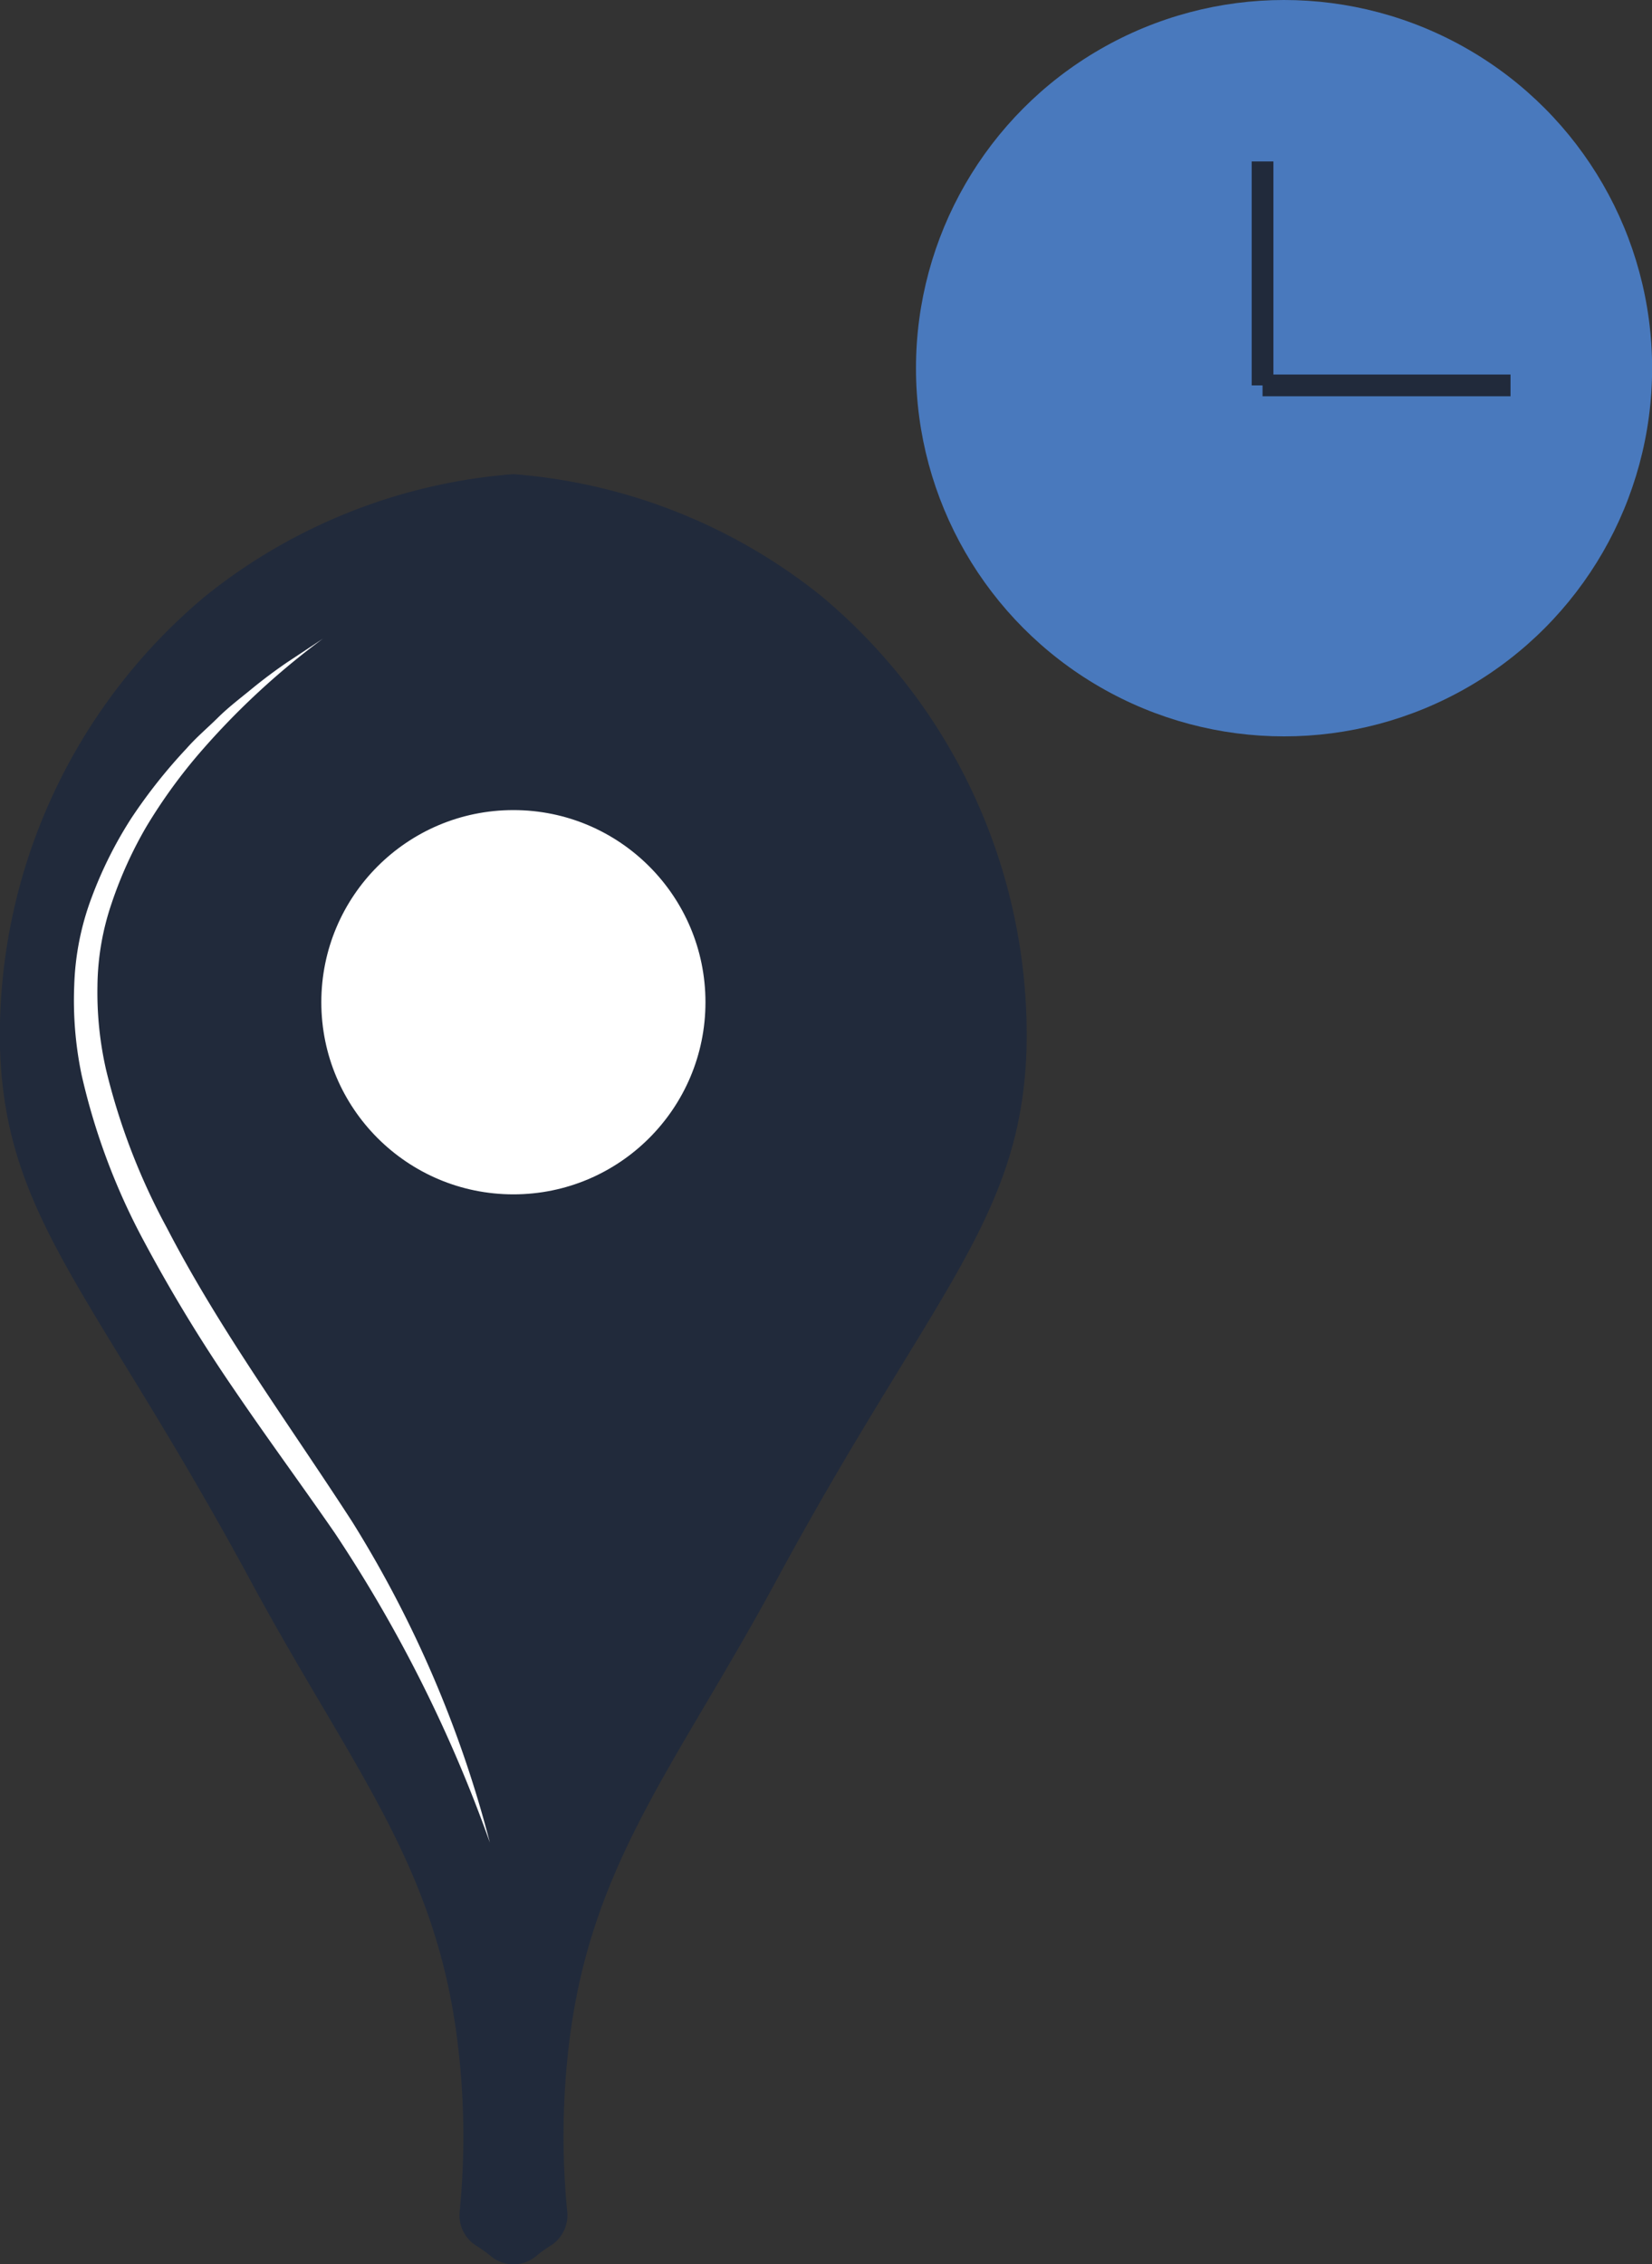 <svg xmlns="http://www.w3.org/2000/svg" viewBox="0 0 145.96 199.99"><rect x="0" y="0" width="145.96" height="199.99" fill="#333333" stroke="none"/><defs><style>.cls-1{fill:#4979bd;}.cls-2{fill:none;stroke-width:1.92px;}.cls-2,.cls-4{stroke:#212a3b;stroke-miterlimit:10;}.cls-3{fill:#212a3b;}.cls-4,.cls-5{fill:#fff;}.cls-4{stroke-width:2.34px;}</style></defs><title>loc hist</title><g id="Layer_2" data-name="Layer 2"><g id="Layer_1-2" data-name="Layer 1"><circle class="cls-1" cx="113.45" cy="32.52" r="32.52"/><line class="cls-2" x1="111.55" y1="34.04" x2="111.55" y2="14.26"/><line class="cls-2" x1="133.46" y1="34.04" x2="111.55" y2="34.04"/><path class="cls-3" d="M90.7,92.55c-.44,15.23-8.42,21.73-22.17,47.16-8.67,16-16.06,24.58-18.14,39.91a68.34,68.34,0,0,0-.27,15.76,3.17,3.17,0,0,1-1.53,3,10.63,10.63,0,0,0-1.26.92,3.12,3.12,0,0,1-3.93,0,11.61,11.61,0,0,0-1.27-.92,3.16,3.16,0,0,1-1.52-3,67.86,67.86,0,0,0-.28-15.76c-2.08-15.33-9.47-23.86-18.14-39.91C8.44,114.28.46,107.78,0,92.55A50.54,50.54,0,0,1,18.16,52.64,49.5,49.5,0,0,1,45.1,41.9a2.35,2.35,0,0,1,.53,0A49.53,49.53,0,0,1,72.56,52.64,50.51,50.51,0,0,1,90.7,92.55Z"/><circle class="cls-4" cx="45.36" cy="88.52" r="18.14"/><path class="cls-5" d="M28.53,56.41A67.12,67.12,0,0,0,17.35,66.84,47.47,47.47,0,0,0,12.94,73a36.34,36.34,0,0,0-3.09,6.82,23.28,23.28,0,0,0-1.24,7.28,30.75,30.75,0,0,0,.76,7.38,57.53,57.53,0,0,0,5.39,14c4.66,9,10.75,17.26,16.36,25.93a101.33,101.33,0,0,1,12.16,28.33,124.49,124.49,0,0,0-13.7-27.34c-2.88-4.17-5.95-8.34-8.84-12.59a138.76,138.76,0,0,1-8.06-13.25A58.06,58.06,0,0,1,7.21,94.94,32.21,32.21,0,0,1,6.56,87a24.11,24.11,0,0,1,1.56-7.79,36.18,36.18,0,0,1,3.52-7,47.15,47.15,0,0,1,4.85-6.11c.88-1,1.86-1.82,2.78-2.73s1.95-1.69,2.95-2.51,2-1.57,3.09-2.32Z"/></g></g></svg>